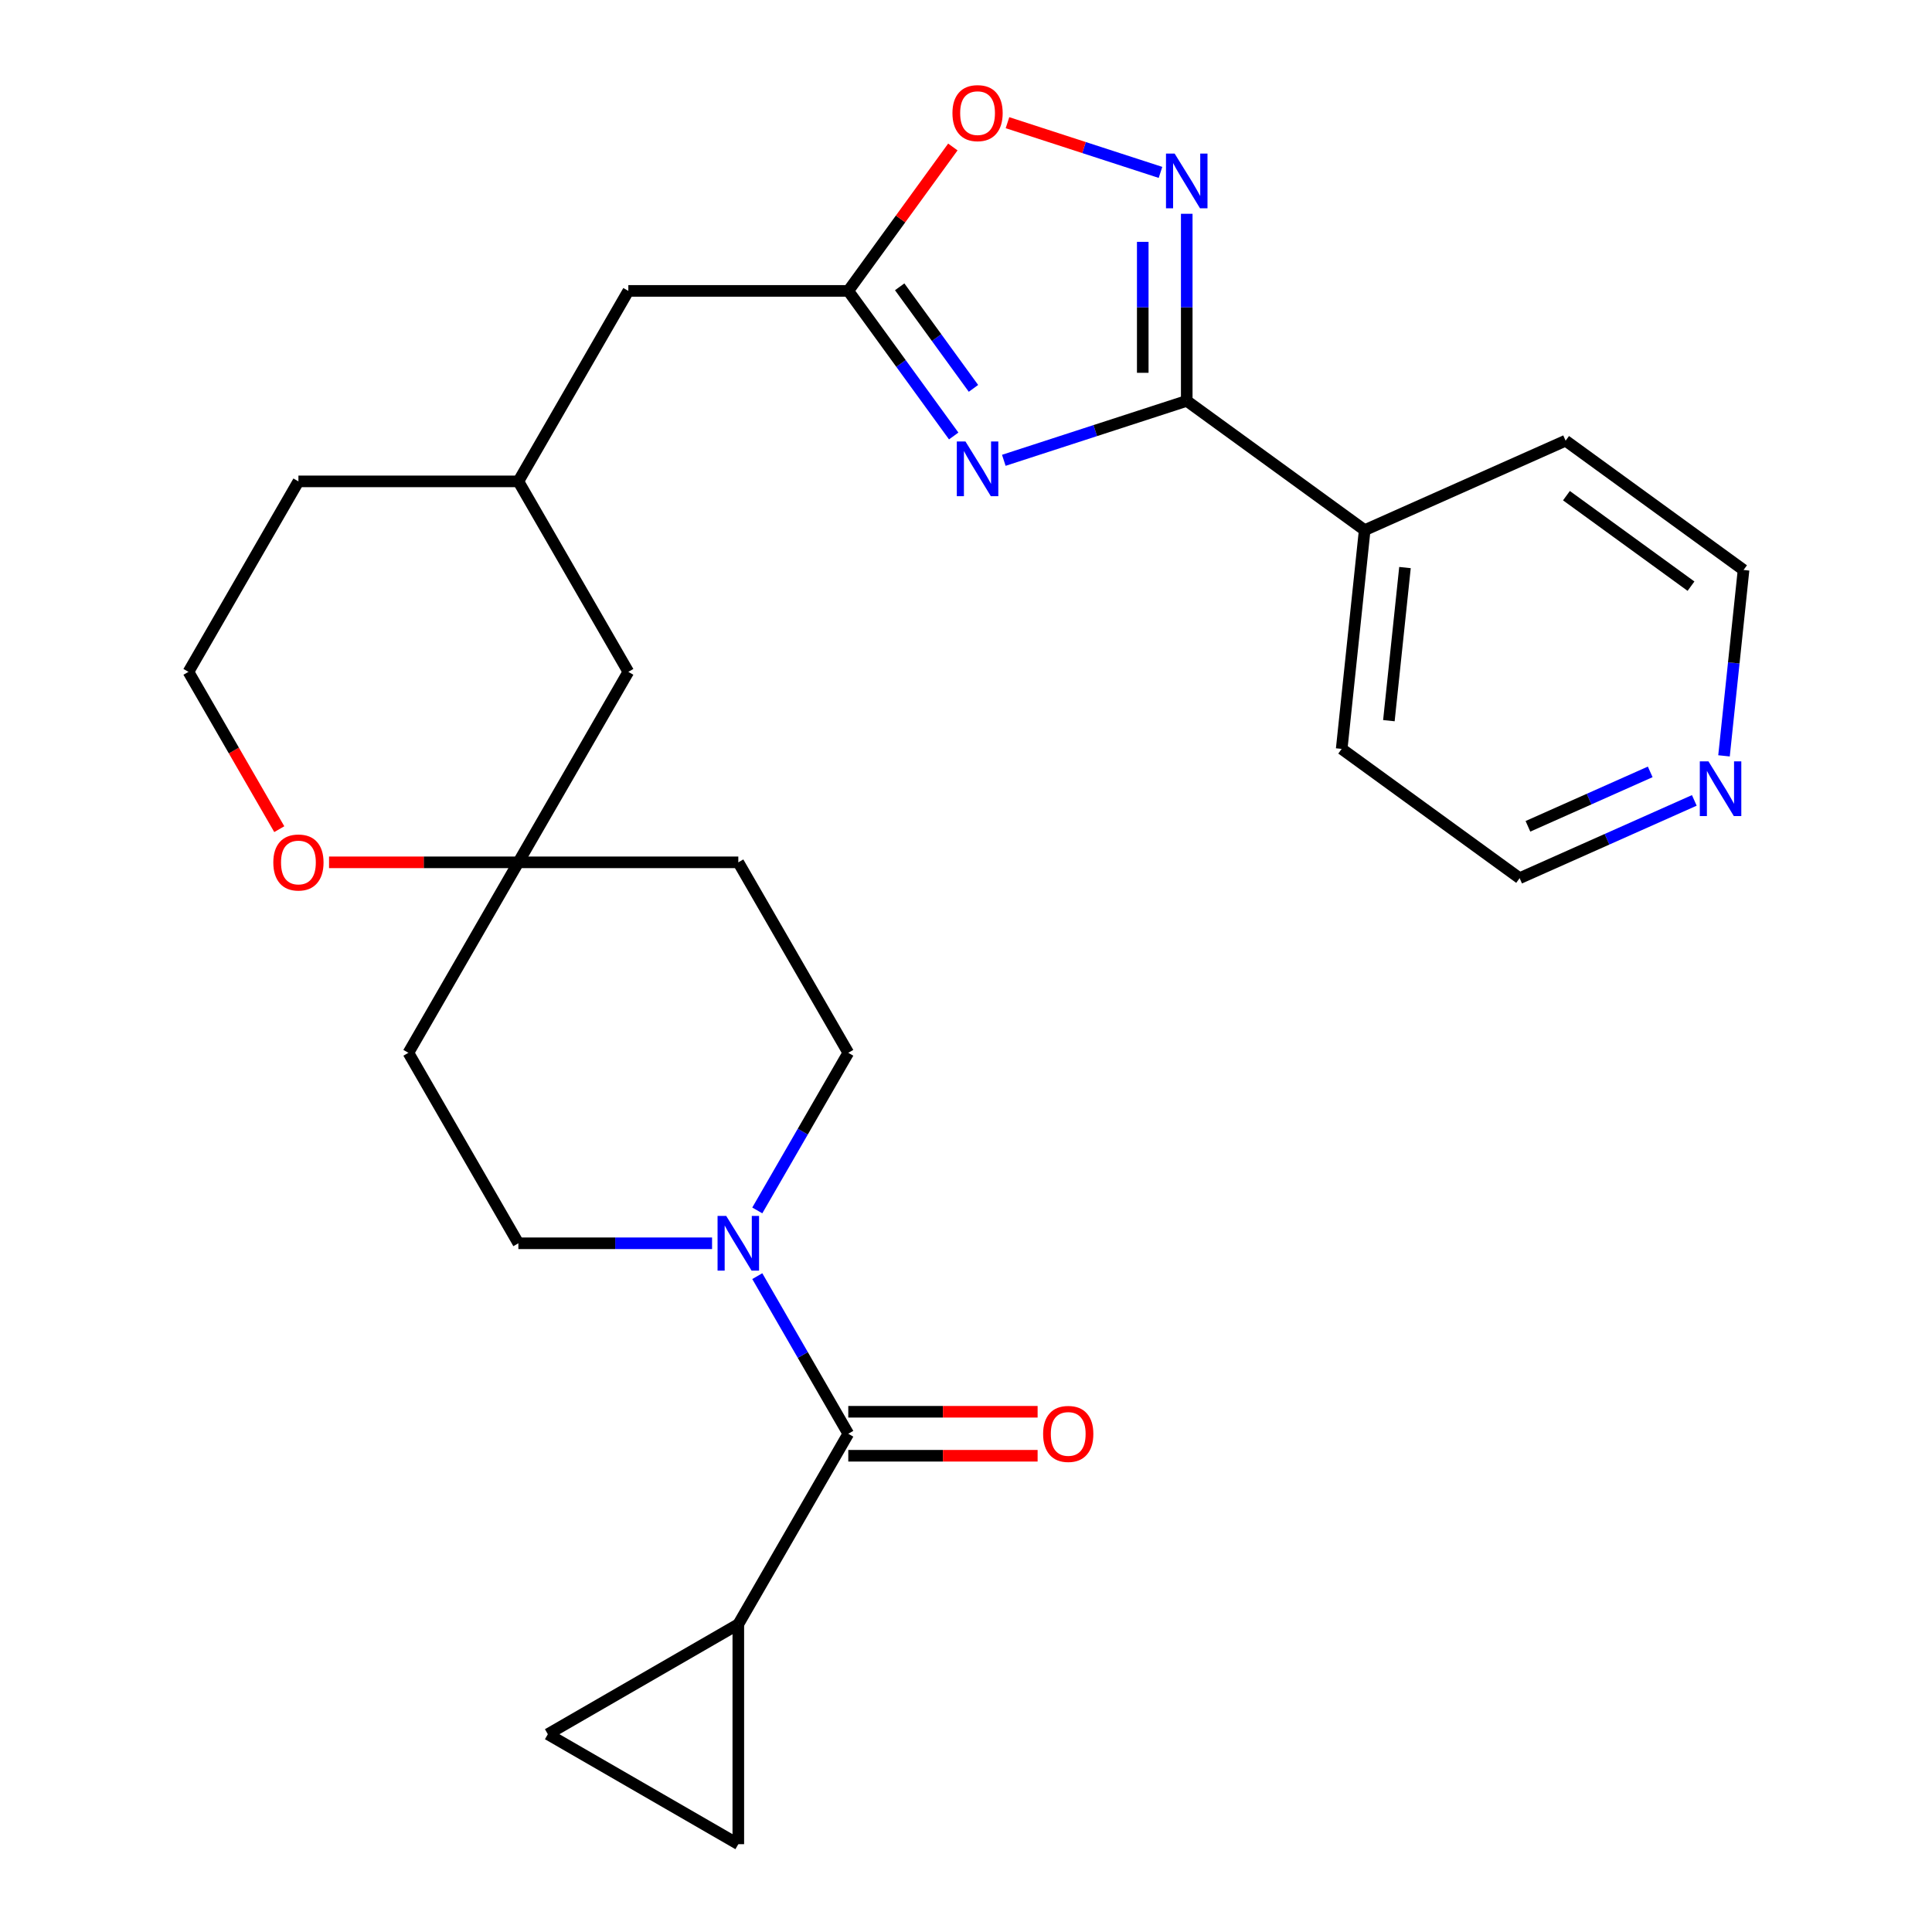 <?xml version='1.0' encoding='iso-8859-1'?>
<svg version='1.1' baseProfile='full'
              xmlns='http://www.w3.org/2000/svg'
                      xmlns:rdkit='http://www.rdkit.org/xml'
                      xmlns:xlink='http://www.w3.org/1999/xlink'
                  xml:space='preserve'
width='1000px' height='1000px' viewBox='0 0 1000 1000'>
<!-- END OF HEADER -->
<rect style='opacity:1.0;fill:#FFFFFF;stroke:none' width='1000' height='1000' x='0' y='0'> </rect>
<path class='bond-0' d='M 519.571,238.257 L 566.914,222.874' style='fill:none;fill-rule:evenodd;stroke:#0000FF;stroke-width:6px;stroke-linecap:butt;stroke-linejoin:miter;stroke-opacity:1' />
<path class='bond-0' d='M 566.914,222.874 L 614.256,207.492' style='fill:none;fill-rule:evenodd;stroke:#000000;stroke-width:6px;stroke-linecap:butt;stroke-linejoin:miter;stroke-opacity:1' />
<path class='bond-3' d='M 493.63,225.665 L 466.35,188.118' style='fill:none;fill-rule:evenodd;stroke:#0000FF;stroke-width:6px;stroke-linecap:butt;stroke-linejoin:miter;stroke-opacity:1' />
<path class='bond-3' d='M 466.35,188.118 L 439.07,150.57' style='fill:none;fill-rule:evenodd;stroke:#000000;stroke-width:6px;stroke-linecap:butt;stroke-linejoin:miter;stroke-opacity:1' />
<path class='bond-3' d='M 503.866,201.018 L 484.77,174.735' style='fill:none;fill-rule:evenodd;stroke:#0000FF;stroke-width:6px;stroke-linecap:butt;stroke-linejoin:miter;stroke-opacity:1' />
<path class='bond-3' d='M 484.77,174.735 L 465.674,148.452' style='fill:none;fill-rule:evenodd;stroke:#000000;stroke-width:6px;stroke-linecap:butt;stroke-linejoin:miter;stroke-opacity:1' />
<path class='bond-1' d='M 614.256,207.492 L 614.256,159.074' style='fill:none;fill-rule:evenodd;stroke:#000000;stroke-width:6px;stroke-linecap:butt;stroke-linejoin:miter;stroke-opacity:1' />
<path class='bond-1' d='M 614.256,159.074 L 614.256,110.655' style='fill:none;fill-rule:evenodd;stroke:#0000FF;stroke-width:6px;stroke-linecap:butt;stroke-linejoin:miter;stroke-opacity:1' />
<path class='bond-1' d='M 591.487,192.966 L 591.487,159.074' style='fill:none;fill-rule:evenodd;stroke:#000000;stroke-width:6px;stroke-linecap:butt;stroke-linejoin:miter;stroke-opacity:1' />
<path class='bond-1' d='M 591.487,159.074 L 591.487,125.181' style='fill:none;fill-rule:evenodd;stroke:#0000FF;stroke-width:6px;stroke-linecap:butt;stroke-linejoin:miter;stroke-opacity:1' />
<path class='bond-14' d='M 614.256,207.492 L 706.356,274.407' style='fill:none;fill-rule:evenodd;stroke:#000000;stroke-width:6px;stroke-linecap:butt;stroke-linejoin:miter;stroke-opacity:1' />
<path class='bond-27' d='M 600.67,89.235 L 561.072,76.369' style='fill:none;fill-rule:evenodd;stroke:#0000FF;stroke-width:6px;stroke-linecap:butt;stroke-linejoin:miter;stroke-opacity:1' />
<path class='bond-27' d='M 561.072,76.369 L 521.474,63.503' style='fill:none;fill-rule:evenodd;stroke:#FF0000;stroke-width:6px;stroke-linecap:butt;stroke-linejoin:miter;stroke-opacity:1' />
<path class='bond-2' d='M 439.07,742.113 L 415.519,701.321' style='fill:none;fill-rule:evenodd;stroke:#000000;stroke-width:6px;stroke-linecap:butt;stroke-linejoin:miter;stroke-opacity:1' />
<path class='bond-2' d='M 415.519,701.321 L 391.968,660.528' style='fill:none;fill-rule:evenodd;stroke:#0000FF;stroke-width:6px;stroke-linecap:butt;stroke-linejoin:miter;stroke-opacity:1' />
<path class='bond-5' d='M 439.07,742.113 L 382.149,840.703' style='fill:none;fill-rule:evenodd;stroke:#000000;stroke-width:6px;stroke-linecap:butt;stroke-linejoin:miter;stroke-opacity:1' />
<path class='bond-13' d='M 439.07,753.497 L 488.069,753.497' style='fill:none;fill-rule:evenodd;stroke:#000000;stroke-width:6px;stroke-linecap:butt;stroke-linejoin:miter;stroke-opacity:1' />
<path class='bond-13' d='M 488.069,753.497 L 537.067,753.497' style='fill:none;fill-rule:evenodd;stroke:#FF0000;stroke-width:6px;stroke-linecap:butt;stroke-linejoin:miter;stroke-opacity:1' />
<path class='bond-13' d='M 439.07,730.728 L 488.069,730.728' style='fill:none;fill-rule:evenodd;stroke:#000000;stroke-width:6px;stroke-linecap:butt;stroke-linejoin:miter;stroke-opacity:1' />
<path class='bond-13' d='M 488.069,730.728 L 537.067,730.728' style='fill:none;fill-rule:evenodd;stroke:#FF0000;stroke-width:6px;stroke-linecap:butt;stroke-linejoin:miter;stroke-opacity:1' />
<path class='bond-6' d='M 439.07,150.57 L 466.132,113.323' style='fill:none;fill-rule:evenodd;stroke:#000000;stroke-width:6px;stroke-linecap:butt;stroke-linejoin:miter;stroke-opacity:1' />
<path class='bond-6' d='M 466.132,113.323 L 493.194,76.076' style='fill:none;fill-rule:evenodd;stroke:#FF0000;stroke-width:6px;stroke-linecap:butt;stroke-linejoin:miter;stroke-opacity:1' />
<path class='bond-18' d='M 439.07,150.57 L 325.228,150.57' style='fill:none;fill-rule:evenodd;stroke:#000000;stroke-width:6px;stroke-linecap:butt;stroke-linejoin:miter;stroke-opacity:1' />
<path class='bond-4' d='M 391.968,626.516 L 415.519,585.724' style='fill:none;fill-rule:evenodd;stroke:#0000FF;stroke-width:6px;stroke-linecap:butt;stroke-linejoin:miter;stroke-opacity:1' />
<path class='bond-4' d='M 415.519,585.724 L 439.07,544.932' style='fill:none;fill-rule:evenodd;stroke:#000000;stroke-width:6px;stroke-linecap:butt;stroke-linejoin:miter;stroke-opacity:1' />
<path class='bond-30' d='M 368.563,643.522 L 318.435,643.522' style='fill:none;fill-rule:evenodd;stroke:#0000FF;stroke-width:6px;stroke-linecap:butt;stroke-linejoin:miter;stroke-opacity:1' />
<path class='bond-30' d='M 318.435,643.522 L 268.307,643.522' style='fill:none;fill-rule:evenodd;stroke:#000000;stroke-width:6px;stroke-linecap:butt;stroke-linejoin:miter;stroke-opacity:1' />
<path class='bond-7' d='M 382.149,840.703 L 382.149,954.545' style='fill:none;fill-rule:evenodd;stroke:#000000;stroke-width:6px;stroke-linecap:butt;stroke-linejoin:miter;stroke-opacity:1' />
<path class='bond-8' d='M 382.149,840.703 L 283.559,897.624' style='fill:none;fill-rule:evenodd;stroke:#000000;stroke-width:6px;stroke-linecap:butt;stroke-linejoin:miter;stroke-opacity:1' />
<path class='bond-31' d='M 382.149,954.545 L 283.559,897.624' style='fill:none;fill-rule:evenodd;stroke:#000000;stroke-width:6px;stroke-linecap:butt;stroke-linejoin:miter;stroke-opacity:1' />
<path class='bond-9' d='M 268.307,446.342 L 325.228,347.751' style='fill:none;fill-rule:evenodd;stroke:#000000;stroke-width:6px;stroke-linecap:butt;stroke-linejoin:miter;stroke-opacity:1' />
<path class='bond-15' d='M 268.307,446.342 L 211.386,544.932' style='fill:none;fill-rule:evenodd;stroke:#000000;stroke-width:6px;stroke-linecap:butt;stroke-linejoin:miter;stroke-opacity:1' />
<path class='bond-16' d='M 268.307,446.342 L 382.149,446.342' style='fill:none;fill-rule:evenodd;stroke:#000000;stroke-width:6px;stroke-linecap:butt;stroke-linejoin:miter;stroke-opacity:1' />
<path class='bond-29' d='M 268.307,446.342 L 219.309,446.342' style='fill:none;fill-rule:evenodd;stroke:#000000;stroke-width:6px;stroke-linecap:butt;stroke-linejoin:miter;stroke-opacity:1' />
<path class='bond-29' d='M 219.309,446.342 L 170.311,446.342' style='fill:none;fill-rule:evenodd;stroke:#FF0000;stroke-width:6px;stroke-linecap:butt;stroke-linejoin:miter;stroke-opacity:1' />
<path class='bond-10' d='M 439.07,544.932 L 382.149,446.342' style='fill:none;fill-rule:evenodd;stroke:#000000;stroke-width:6px;stroke-linecap:butt;stroke-linejoin:miter;stroke-opacity:1' />
<path class='bond-11' d='M 268.307,643.522 L 211.386,544.932' style='fill:none;fill-rule:evenodd;stroke:#000000;stroke-width:6px;stroke-linecap:butt;stroke-linejoin:miter;stroke-opacity:1' />
<path class='bond-12' d='M 144.554,429.176 L 121.048,388.463' style='fill:none;fill-rule:evenodd;stroke:#FF0000;stroke-width:6px;stroke-linecap:butt;stroke-linejoin:miter;stroke-opacity:1' />
<path class='bond-12' d='M 121.048,388.463 L 97.543,347.751' style='fill:none;fill-rule:evenodd;stroke:#000000;stroke-width:6px;stroke-linecap:butt;stroke-linejoin:miter;stroke-opacity:1' />
<path class='bond-25' d='M 706.356,274.407 L 810.356,228.103' style='fill:none;fill-rule:evenodd;stroke:#000000;stroke-width:6px;stroke-linecap:butt;stroke-linejoin:miter;stroke-opacity:1' />
<path class='bond-26' d='M 706.356,274.407 L 694.456,387.625' style='fill:none;fill-rule:evenodd;stroke:#000000;stroke-width:6px;stroke-linecap:butt;stroke-linejoin:miter;stroke-opacity:1' />
<path class='bond-26' d='M 727.215,293.769 L 718.885,373.022' style='fill:none;fill-rule:evenodd;stroke:#000000;stroke-width:6px;stroke-linecap:butt;stroke-linejoin:miter;stroke-opacity:1' />
<path class='bond-17' d='M 876.971,414.285 L 831.764,434.413' style='fill:none;fill-rule:evenodd;stroke:#0000FF;stroke-width:6px;stroke-linecap:butt;stroke-linejoin:miter;stroke-opacity:1' />
<path class='bond-17' d='M 831.764,434.413 L 786.557,454.54' style='fill:none;fill-rule:evenodd;stroke:#000000;stroke-width:6px;stroke-linecap:butt;stroke-linejoin:miter;stroke-opacity:1' />
<path class='bond-17' d='M 854.148,399.523 L 822.503,413.613' style='fill:none;fill-rule:evenodd;stroke:#0000FF;stroke-width:6px;stroke-linecap:butt;stroke-linejoin:miter;stroke-opacity:1' />
<path class='bond-17' d='M 822.503,413.613 L 790.858,427.702' style='fill:none;fill-rule:evenodd;stroke:#000000;stroke-width:6px;stroke-linecap:butt;stroke-linejoin:miter;stroke-opacity:1' />
<path class='bond-28' d='M 892.344,391.23 L 897.401,343.124' style='fill:none;fill-rule:evenodd;stroke:#0000FF;stroke-width:6px;stroke-linecap:butt;stroke-linejoin:miter;stroke-opacity:1' />
<path class='bond-28' d='M 897.401,343.124 L 902.457,295.018' style='fill:none;fill-rule:evenodd;stroke:#000000;stroke-width:6px;stroke-linecap:butt;stroke-linejoin:miter;stroke-opacity:1' />
<path class='bond-20' d='M 325.228,150.57 L 268.307,249.161' style='fill:none;fill-rule:evenodd;stroke:#000000;stroke-width:6px;stroke-linecap:butt;stroke-linejoin:miter;stroke-opacity:1' />
<path class='bond-19' d='M 325.228,347.751 L 268.307,249.161' style='fill:none;fill-rule:evenodd;stroke:#000000;stroke-width:6px;stroke-linecap:butt;stroke-linejoin:miter;stroke-opacity:1' />
<path class='bond-24' d='M 268.307,249.161 L 154.464,249.161' style='fill:none;fill-rule:evenodd;stroke:#000000;stroke-width:6px;stroke-linecap:butt;stroke-linejoin:miter;stroke-opacity:1' />
<path class='bond-21' d='M 97.543,347.751 L 154.464,249.161' style='fill:none;fill-rule:evenodd;stroke:#000000;stroke-width:6px;stroke-linecap:butt;stroke-linejoin:miter;stroke-opacity:1' />
<path class='bond-22' d='M 902.457,295.018 L 810.356,228.103' style='fill:none;fill-rule:evenodd;stroke:#000000;stroke-width:6px;stroke-linecap:butt;stroke-linejoin:miter;stroke-opacity:1' />
<path class='bond-22' d='M 875.259,303.4 L 810.788,256.56' style='fill:none;fill-rule:evenodd;stroke:#000000;stroke-width:6px;stroke-linecap:butt;stroke-linejoin:miter;stroke-opacity:1' />
<path class='bond-23' d='M 786.557,454.54 L 694.456,387.625' style='fill:none;fill-rule:evenodd;stroke:#000000;stroke-width:6px;stroke-linecap:butt;stroke-linejoin:miter;stroke-opacity:1' />
<path  class='atom-0' d='M 499.725 228.511
L 509.005 243.511
Q 509.925 244.991, 511.405 247.671
Q 512.885 250.351, 512.965 250.511
L 512.965 228.511
L 516.725 228.511
L 516.725 256.831
L 512.845 256.831
L 502.885 240.431
Q 501.725 238.511, 500.485 236.311
Q 499.285 234.111, 498.925 233.431
L 498.925 256.831
L 495.245 256.831
L 495.245 228.511
L 499.725 228.511
' fill='#0000FF'/>
<path  class='atom-2' d='M 607.996 79.489
L 617.276 94.489
Q 618.196 95.969, 619.676 98.649
Q 621.156 101.329, 621.236 101.489
L 621.236 79.489
L 624.996 79.489
L 624.996 107.809
L 621.116 107.809
L 611.156 91.409
Q 609.996 89.489, 608.756 87.289
Q 607.556 85.089, 607.196 84.409
L 607.196 107.809
L 603.516 107.809
L 603.516 79.489
L 607.996 79.489
' fill='#0000FF'/>
<path  class='atom-5' d='M 375.889 629.362
L 385.169 644.362
Q 386.089 645.842, 387.569 648.522
Q 389.049 651.202, 389.129 651.362
L 389.129 629.362
L 392.889 629.362
L 392.889 657.682
L 389.009 657.682
L 379.049 641.282
Q 377.889 639.362, 376.649 637.162
Q 375.449 634.962, 375.089 634.282
L 375.089 657.682
L 371.409 657.682
L 371.409 629.362
L 375.889 629.362
' fill='#0000FF'/>
<path  class='atom-7' d='M 492.985 58.55
Q 492.985 51.75, 496.345 47.95
Q 499.705 44.15, 505.985 44.15
Q 512.265 44.15, 515.625 47.95
Q 518.985 51.75, 518.985 58.55
Q 518.985 65.43, 515.585 69.35
Q 512.185 73.23, 505.985 73.23
Q 499.745 73.23, 496.345 69.35
Q 492.985 65.47, 492.985 58.55
M 505.985 70.03
Q 510.305 70.03, 512.625 67.15
Q 514.985 64.23, 514.985 58.55
Q 514.985 52.99, 512.625 50.19
Q 510.305 47.35, 505.985 47.35
Q 501.665 47.35, 499.305 50.15
Q 496.985 52.95, 496.985 58.55
Q 496.985 64.27, 499.305 67.15
Q 501.665 70.03, 505.985 70.03
' fill='#FF0000'/>
<path  class='atom-13' d='M 141.464 446.422
Q 141.464 439.622, 144.824 435.822
Q 148.184 432.022, 154.464 432.022
Q 160.744 432.022, 164.104 435.822
Q 167.464 439.622, 167.464 446.422
Q 167.464 453.302, 164.064 457.222
Q 160.664 461.102, 154.464 461.102
Q 148.224 461.102, 144.824 457.222
Q 141.464 453.342, 141.464 446.422
M 154.464 457.902
Q 158.784 457.902, 161.104 455.022
Q 163.464 452.102, 163.464 446.422
Q 163.464 440.862, 161.104 438.062
Q 158.784 435.222, 154.464 435.222
Q 150.144 435.222, 147.784 438.022
Q 145.464 440.822, 145.464 446.422
Q 145.464 452.142, 147.784 455.022
Q 150.144 457.902, 154.464 457.902
' fill='#FF0000'/>
<path  class='atom-14' d='M 539.913 742.193
Q 539.913 735.393, 543.273 731.593
Q 546.633 727.793, 552.913 727.793
Q 559.193 727.793, 562.553 731.593
Q 565.913 735.393, 565.913 742.193
Q 565.913 749.073, 562.513 752.993
Q 559.113 756.873, 552.913 756.873
Q 546.673 756.873, 543.273 752.993
Q 539.913 749.113, 539.913 742.193
M 552.913 753.673
Q 557.233 753.673, 559.553 750.793
Q 561.913 747.873, 561.913 742.193
Q 561.913 736.633, 559.553 733.833
Q 557.233 730.993, 552.913 730.993
Q 548.593 730.993, 546.233 733.793
Q 543.913 736.593, 543.913 742.193
Q 543.913 747.913, 546.233 750.793
Q 548.593 753.673, 552.913 753.673
' fill='#FF0000'/>
<path  class='atom-18' d='M 884.297 394.076
L 893.577 409.076
Q 894.497 410.556, 895.977 413.236
Q 897.457 415.916, 897.537 416.076
L 897.537 394.076
L 901.297 394.076
L 901.297 422.396
L 897.417 422.396
L 887.457 405.996
Q 886.297 404.076, 885.057 401.876
Q 883.857 399.676, 883.497 398.996
L 883.497 422.396
L 879.817 422.396
L 879.817 394.076
L 884.297 394.076
' fill='#0000FF'/>
</svg>
